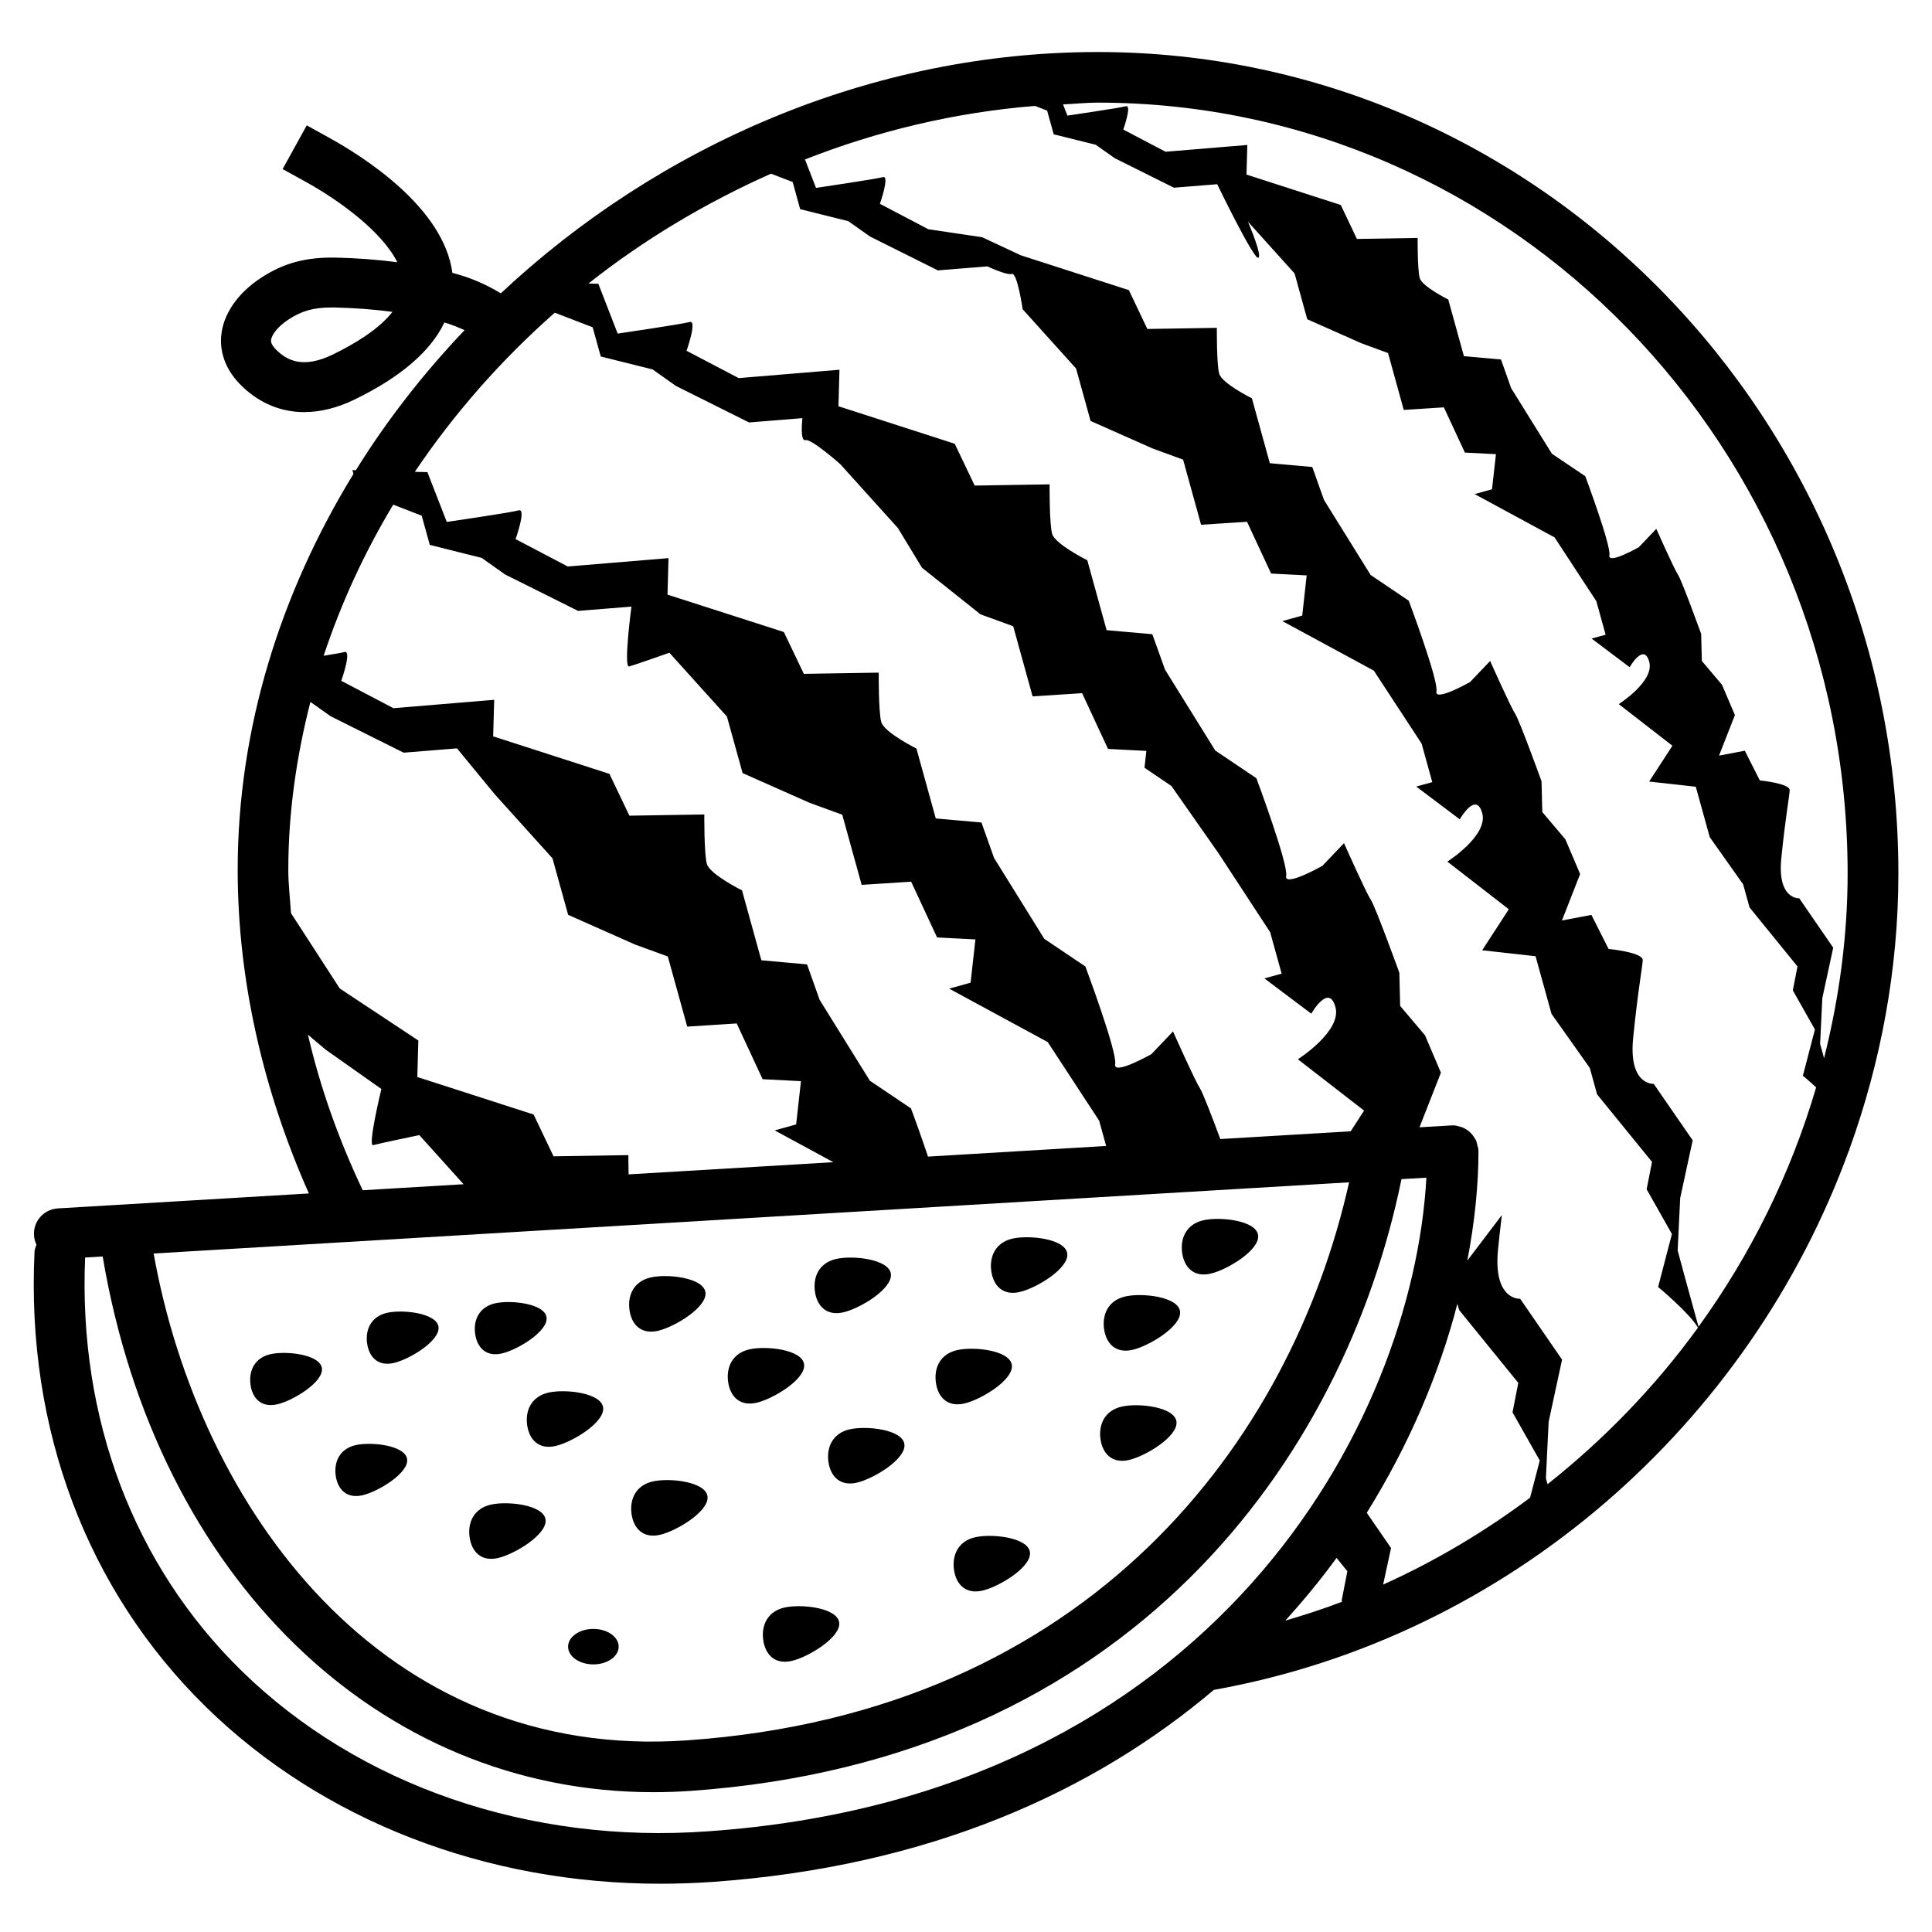 <?xml version="1.0" encoding="UTF-8"?>
<!-- The Best Svg Icon site in the world: iconSvg.co, Visit us! https://iconsvg.co -->
<svg fill="#000000" width="800px" height="800px" version="1.1" viewBox="144 144 512 512" xmlns="http://www.w3.org/2000/svg">
 <g>
  <path d="m634.09 448.62c8.348-23.09 13-47.746 13-73.172 0-120.02-95.188-217.66-212.17-217.66-60.105 0-116.52 24.871-158.2 63.949-3.496-2.113-7.375-3.941-11.977-5.188-0.27-0.082-0.57-0.168-0.855-0.234-2.301-17.281-23.379-30.699-32.797-35.887l-5.797-3.207-6.398 11.586 5.793 3.191c9.691 5.34 20.625 13.535 24.605 21.496-5.207-0.688-10.648-1.09-16.309-1.227-7.859-0.133-13.754 1.395-19.75 5.324-6.246 4.062-10.109 9.672-10.613 15.398-0.301 3.461 0.453 8.633 5.777 13.621 4.668 4.383 10.211 6.602 16.223 6.602 4.281 0 8.801-1.109 13.434-3.375 12.145-5.914 20.07-12.75 23.715-20.371 2 0.57 3.695 1.293 5.34 2.031-10.883 11.438-20.57 23.848-28.801 37.113l-0.922-0.035 0.285 1.023c-19.328 31.523-30.684 67.441-30.684 104.93 0 29.102 6.719 58.426 18.875 85.75l-66.555 3.965c-3.695 0.234-6.531 3.41-6.297 7.106 0.051 0.906 0.285 1.762 0.656 2.519-0.234 0.605-0.488 1.227-0.52 1.898-2.25 46.906 13.906 89.746 45.477 120.64 30.801 30.109 74.078 46.805 120.38 46.805 4.535 0 9.086-0.168 13.652-0.469 57.82-4.062 101.3-24.047 133.02-50.902 78.477-14.039 142.11-70.684 168.36-143.1 0.035 0.051 0.152 0.285 0.152 0.285zm-401.82-210.7c-8.008 3.898-12.141 1.531-14.809-0.973-1.16-1.094-1.715-2.031-1.629-2.805 0.098-1.242 1.594-3.492 4.633-5.477 3.512-2.285 6.633-3.176 11.285-3.176h0.941c5.34 0.117 10.461 0.504 15.316 1.16-3.613 4.637-10.059 8.5-15.738 11.27zm401.37 137.52c0 16.777-2.266 33.168-6.246 48.988l-1.043-3.777 0.586-12.141 2.887-13.367-9-13.082s-5.879 0.418-4.754-10.664c1.125-11.082 2.117-16.156 2.215-17.969 0.102-1.832-7.91-2.602-7.91-2.602l-3.981-7.875-6.836 1.293 4.215-10.746-3.426-8.027-5.34-6.312-0.18-7.164s-5.121-14.156-6.129-15.668c-1.023-1.512-5.762-12.176-5.762-12.176l-4.637 4.871s-8.277 4.684-7.793 2.148c0.504-2.535-6.398-20.977-6.398-20.977l-8.832-5.945-10.797-17.363-2.703-7.625-9.824-0.875-4.148-15.012s-6.953-3.461-7.559-5.691c-0.621-2.215-0.555-10.629-0.555-10.629l-16.09 0.27-4.281-9-24.988-8.062 0.219-7.844-21.664 1.797-11.203-5.879s2.352-6.633 0.688-6.18c-1.656 0.453-15.496 2.484-15.496 2.484l-1.16-2.973c3.074-0.133 6.113-0.469 9.203-0.469 109.58 0 198.72 91.625 198.72 204.24zm-51.391 55.789s-6.719 0.488-5.441-12.207c1.277-12.695 2.418-18.488 2.535-20.57 0.102-2.082-9.051-2.973-9.051-2.973l-4.551-9.02-7.809 1.477 4.82-12.309-3.914-9.203-6.113-7.223-0.203-8.16s-5.859-16.207-7.019-17.938-6.602-13.938-6.602-13.938l-5.309 5.574s-9.488 5.375-8.918 2.469c0.57-2.906-7.34-24.016-7.34-24.016l-10.102-6.816-12.359-19.883-3.106-8.734-11.25-1.008-4.754-17.195s-7.961-3.965-8.664-6.516c-0.707-2.551-0.621-12.16-0.621-12.16l-18.422 0.301-4.894-10.293-28.598-9.219-10.293-4.805-14.258-2.117-12.832-6.734s2.688-7.609 0.789-7.07c-1.914 0.52-17.719 2.856-17.719 2.856l-2.922-7.539c19.297-7.59 39.785-12.477 60.945-14.191l3.223 1.242 1.746 6.281 11.133 2.769 5.039 3.559 15.684 7.824 11.469-0.922s9.605 19.832 10.867 19.496c1.258-0.336-2.719-9.574-2.719-9.574l12.359 13.719 3.359 12.141 14.391 6.383 7.019 2.57 4.164 15.082 10.629-0.688 5.574 11.992 8.23 0.418-1.043 9.305-4.602 1.277 21.176 11.469 11.066 16.895 2.469 8.902-3.711 1.023 10.078 7.59s3.762-6.633 5.188-1.445c1.445 5.188-8.078 11.219-8.078 11.219l14.223 11.035-6.164 9.488 12.359 1.379 3.695 13.352 8.852 12.512 1.695 6.113 12.711 15.652-1.242 6.332 5.859 10.363-3.191 12.258s1.613 1.328 3.512 3.09c-6.719 22.891-17.332 44.32-31.168 63.43l-2.938-10.648-2.594-9.555 0.672-13.887 3.309-15.316zm-291.23-204.36 10.043 3.863 2.148 7.742 13.738 3.426 6.215 4.398 19.348 9.656 14.141-1.141s-0.738 6.266 0.824 5.828c1.547-0.438 9.238 6.398 9.238 6.398l15.25 16.91 6.383 10.512 15.5 12.344 8.664 3.156 5.141 18.59 13.117-0.855 6.867 14.777 10.16 0.52-0.488 4.469 7.121 4.82 12.543 17.918 13.637 20.84 3.039 10.984-4.566 1.258 12.426 9.355s4.637-8.18 6.398-1.762c1.762 6.398-9.957 13.84-9.957 13.84l17.551 13.602-3.559 5.492-34.543 2.047c-1.949-5.258-4.652-12.344-5.426-13.504-1.258-1.863-7.106-15.012-7.106-15.012l-5.727 6.012s-10.211 5.777-9.605 2.652c0.605-3.125-7.894-25.879-7.894-25.879l-10.883-7.32-13.316-21.43-3.344-9.406-12.109-1.074-5.121-18.523s-8.566-4.281-9.32-7.019-0.672-13.098-0.672-13.098l-19.852 0.32-5.289-11.082-30.84-9.91 0.27-9.672-26.703 2.215-13.82-7.254s2.906-8.195 0.84-7.625c-2.047 0.59-19.078 3.074-19.078 3.074l-5.137-13.199-3.328-0.082c10.414-15.484 22.891-29.66 37.082-42.172zm-0.32 223.57-5.289-11.082-30.816-9.941 0.27-9.672-20.824-13.789-12.93-19.969c-0.234-3.828-0.707-7.641-0.707-11.453 0-15.199 2.168-30.078 5.859-44.52l5.356 3.797 19.348 9.656 14.141-1.141 10.059 12.227 15.25 16.91 4.148 14.98 17.75 7.875 8.664 3.156 5.141 18.59 13.117-0.84 6.867 14.777 10.16 0.52-1.277 11.469-5.676 1.578 15.551 8.43-54.277 3.223c-0.066-2.754-0.051-5.106-0.051-5.106zm20.035-129.81c1.547-0.438 10.664-3.644 10.664-3.644l15.25 16.91 4.148 14.98 17.75 7.875 8.664 3.156 5.141 18.59 13.117-0.84 6.867 14.777 10.16 0.52-1.277 11.469-5.676 1.578 26.113 14.156 13.637 20.84 1.848 6.699-47.207 2.816c-2.148-6.449-4.516-12.781-4.516-12.781l-10.883-7.32-13.316-21.43-3.344-9.406-12.109-1.09-5.121-18.523s-8.566-4.281-9.32-7.019c-0.754-2.738-0.672-13.098-0.672-13.098l-19.852 0.32-5.289-11.082-30.816-9.941 0.27-9.68-26.703 2.215-13.82-7.254s2.906-8.195 0.84-7.625c-0.656 0.184-2.871 0.555-5.508 0.992 4.617-13.957 10.816-27.375 18.438-40.055l7.543 2.926 2.148 7.742 13.738 3.441 6.215 4.398 19.348 9.656 14.137-1.141s-2.168 16.289-0.605 15.871zm190.79 136.7c-15.23 68.148-68.352 140.34-175.29 147.87-81.098 5.777-129.5-61.816-141.52-129.01zm-275.92-39.129 4.668 3.945 14.797 10.445s-3.711 15.316-2.168 14.879c1.547-0.438 12.227-2.652 12.227-2.652l11.723 13.016-26.723 1.594c-6.312-13.301-11.25-27.102-14.523-41.227zm106.12 211.11c-47.457 3.461-92.652-12.16-123.7-42.523-28.598-27.977-43.277-66.855-41.465-109.53l4.652-0.27c14.375 85.129 73.102 141.96 145.95 141.96 3.309 0 6.648-0.117 10.008-0.352 116.31-8.211 173.09-88.051 188.24-162.11l6.602-0.387c-3.606 64.941-56.34 163.8-190.29 173.21zm198.97-138.13 15.668 19.297-1.527 7.809 7.223 12.762-2.57 9.859c-12.059 9.02-25.074 16.777-38.945 23.023l2.098-9.691-6.434-9.336c11.387-18.289 19.328-37.25 24.016-55.387zm-32.496 65.68 2.871 3.527-1.527 7.809 0.152 0.27c-4.922 1.883-9.957 3.512-15.062 5.019 4.867-5.406 9.434-10.93 13.566-16.625zm55.922-19.531-0.438-1.562 0.723-14.965 3.559-16.492-11.102-16.121s-7.238 0.52-5.859-13.148c0.352-3.477 0.688-6.465 1.008-9.035l-9.152 12.059c1.965-10.227 2.957-20.051 2.957-29.102 0-0.066-0.035-0.133-0.051-0.219 0-0.066 0.035-0.117 0.035-0.184-0.016-0.301-0.168-0.539-0.234-0.824-0.117-0.57-0.219-1.141-0.469-1.664-0.066-0.133-0.168-0.219-0.234-0.352-0.805-1.426-2.047-2.504-3.594-3.055-0.082-0.035-0.184-0.035-0.27-0.051-0.621-0.184-1.242-0.387-1.914-0.387-0.082 0-0.133 0.035-0.219 0.051-0.066 0-0.117-0.035-0.168-0.035l-8.516 0.504 5.676-14.477-4.215-9.91-6.582-7.777-0.219-8.801s-6.312-17.449-7.559-19.328c-1.258-1.863-7.106-15.012-7.106-15.012l-5.727 6.012s-10.211 5.777-9.605 2.652c0.605-3.125-7.894-25.879-7.894-25.879l-10.883-7.32-13.316-21.43-3.375-9.402-12.109-1.074-5.121-18.523s-8.566-4.281-9.32-7.019c-0.754-2.738-0.672-13.098-0.672-13.098l-19.852 0.32-5.289-11.082-30.816-9.941 0.27-9.672-26.703 2.215-13.82-7.242s2.906-8.195 0.84-7.625c-2.047 0.57-19.094 3.074-19.094 3.074l-5.121-13.199-2.606-0.082c14.711-11.656 31.035-21.379 48.367-29.102l5.742 2.215 1.98 7.188 12.746 3.176 5.777 4.082 17.969 8.969 13.133-1.059s5.055 2.402 6.481 2c1.445-0.402 2.856 9.355 2.856 9.355l14.156 15.703 3.848 13.906 16.473 7.305 8.043 2.938 4.769 17.266 12.176-0.789 6.383 13.719 9.422 0.488-1.176 10.648-5.273 1.461 24.25 13.133 12.664 19.348 2.82 10.195-4.25 1.176 11.539 8.684s4.301-7.59 5.945-1.645c1.645 5.945-9.238 12.848-9.238 12.848l16.289 12.629-7.055 10.867 14.141 1.578 4.231 15.281 10.145 14.324 1.93 7.004 14.559 17.902-1.426 7.254 6.699 11.855-3.66 14.039s8.398 6.969 10.562 10.781c-11.277 15.551-24.746 29.492-39.859 41.48z"/>
  <path d="m318.36 496.68c4.449-1.023 13.117-6.281 12.594-10.195-0.539-3.894-10.059-4.973-14.527-3.945-4.449 1.023-6.144 4.684-5.609 8.582 0.523 3.914 3.078 6.582 7.543 5.559z"/>
  <path d="m344.5 515.74c4.449-1.023 13.117-6.281 12.594-10.195-0.52-3.914-10.059-4.973-14.527-3.945-4.449 1.023-6.144 4.684-5.609 8.582 0.539 3.894 3.074 6.582 7.543 5.559z"/>
  <path d="m283.7 521.64c0.539 3.894 3.09 6.582 7.539 5.559 4.449-1.023 13.117-6.281 12.594-10.195-0.52-3.914-10.059-4.973-14.527-3.945-4.449 1.039-6.144 4.684-5.606 8.582z"/>
  <path d="m399.56 515.94c4.449-1.023 13.117-6.281 12.594-10.195-0.52-3.914-10.059-4.973-14.527-3.945-4.469 1.023-6.144 4.684-5.609 8.582 0.539 3.914 3.094 6.582 7.543 5.559z"/>
  <path d="m443.18 530.91c4.449-1.023 13.117-6.281 12.594-10.195-0.539-3.894-10.059-4.973-14.527-3.945-4.449 1.023-6.144 4.684-5.609 8.582 0.539 3.894 3.094 6.582 7.543 5.559z"/>
  <path d="m444.13 501.72c4.449-1.023 13.117-6.281 12.594-10.195-0.52-3.914-10.059-4.973-14.527-3.945-4.449 1.023-6.144 4.684-5.609 8.582 0.523 3.894 3.074 6.582 7.543 5.559z"/>
  <path d="m369.15 522.79c-4.449 1.023-6.144 4.684-5.609 8.582 0.539 3.894 3.09 6.582 7.539 5.543 4.449-1.023 13.117-6.281 12.594-10.195-0.516-3.914-10.055-4.953-14.523-3.93z"/>
  <path d="m402.42 551.39c-4.449 1.023-6.144 4.684-5.609 8.582 0.539 3.894 3.09 6.582 7.539 5.559 4.449-1.023 13.117-6.281 12.594-10.195-0.535-3.914-10.074-4.973-14.523-3.945z"/>
  <path d="m351.87 570.02c-4.449 1.023-6.144 4.684-5.609 8.582 0.539 3.894 3.09 6.582 7.539 5.559s13.117-6.281 12.594-10.195c-0.535-3.91-10.074-4.969-14.523-3.945z"/>
  <path d="m275.98 556.89c4.449-1.023 13.117-6.281 12.594-10.195-0.52-3.914-10.074-4.973-14.523-3.945-4.449 1.023-6.144 4.684-5.609 8.582 0.535 3.894 3.09 6.582 7.539 5.559z"/>
  <path d="m316.97 536.6c-4.449 1.023-6.144 4.684-5.609 8.582 0.539 3.894 3.09 6.582 7.539 5.559 4.449-1.023 13.117-6.281 12.594-10.195-0.516-3.91-10.07-4.969-14.523-3.945z"/>
  <path d="m240.05 540.26c4.18-0.957 12.344-5.91 11.84-9.574-0.504-3.66-9.453-4.668-13.652-3.711-4.18 0.957-5.777 4.398-5.273 8.062 0.504 3.664 2.906 6.18 7.086 5.223z"/>
  <path d="m217.47 516.16c4.18-0.957 12.328-5.91 11.84-9.574-0.504-3.66-9.453-4.668-13.652-3.711-4.18 0.957-5.777 4.398-5.273 8.062 0.484 3.66 2.887 6.18 7.086 5.223z"/>
  <path d="m248.37 505.2c4.18-0.957 12.328-5.91 11.84-9.574-0.504-3.66-9.453-4.668-13.652-3.711-4.18 0.957-5.777 4.398-5.273 8.062 0.504 3.676 2.906 6.195 7.086 5.223z"/>
  <path d="m277 502.68c4.18-0.957 12.344-5.91 11.84-9.574-0.504-3.66-9.453-4.668-13.652-3.711-4.18 0.957-5.777 4.398-5.273 8.062 0.504 3.676 2.906 6.195 7.086 5.223z"/>
  <path d="m367.5 491.78c4.449-1.023 13.117-6.281 12.594-10.195-0.52-3.914-10.059-4.973-14.527-3.945-4.449 1.023-6.144 4.684-5.609 8.582 0.523 3.894 3.074 6.582 7.543 5.559z"/>
  <path d="m464.82 481.53c4.449-1.023 13.117-6.281 12.594-10.195-0.52-3.914-10.059-4.973-14.527-3.945-4.449 1.023-6.144 4.684-5.609 8.582 0.543 3.914 3.094 6.582 7.543 5.559z"/>
  <path d="m414.24 486.39c4.449-1.023 13.117-6.281 12.594-10.195-0.52-3.914-10.059-4.973-14.527-3.945-4.449 1.023-6.144 4.684-5.609 8.582 0.543 3.894 3.078 6.598 7.543 5.559z"/>
  <path d="m307.95 580.38c0 2.598-3 4.703-6.703 4.703-3.699 0-6.699-2.106-6.699-4.703s3-4.703 6.699-4.703c3.703 0 6.703 2.106 6.703 4.703"/>
 </g>
</svg>